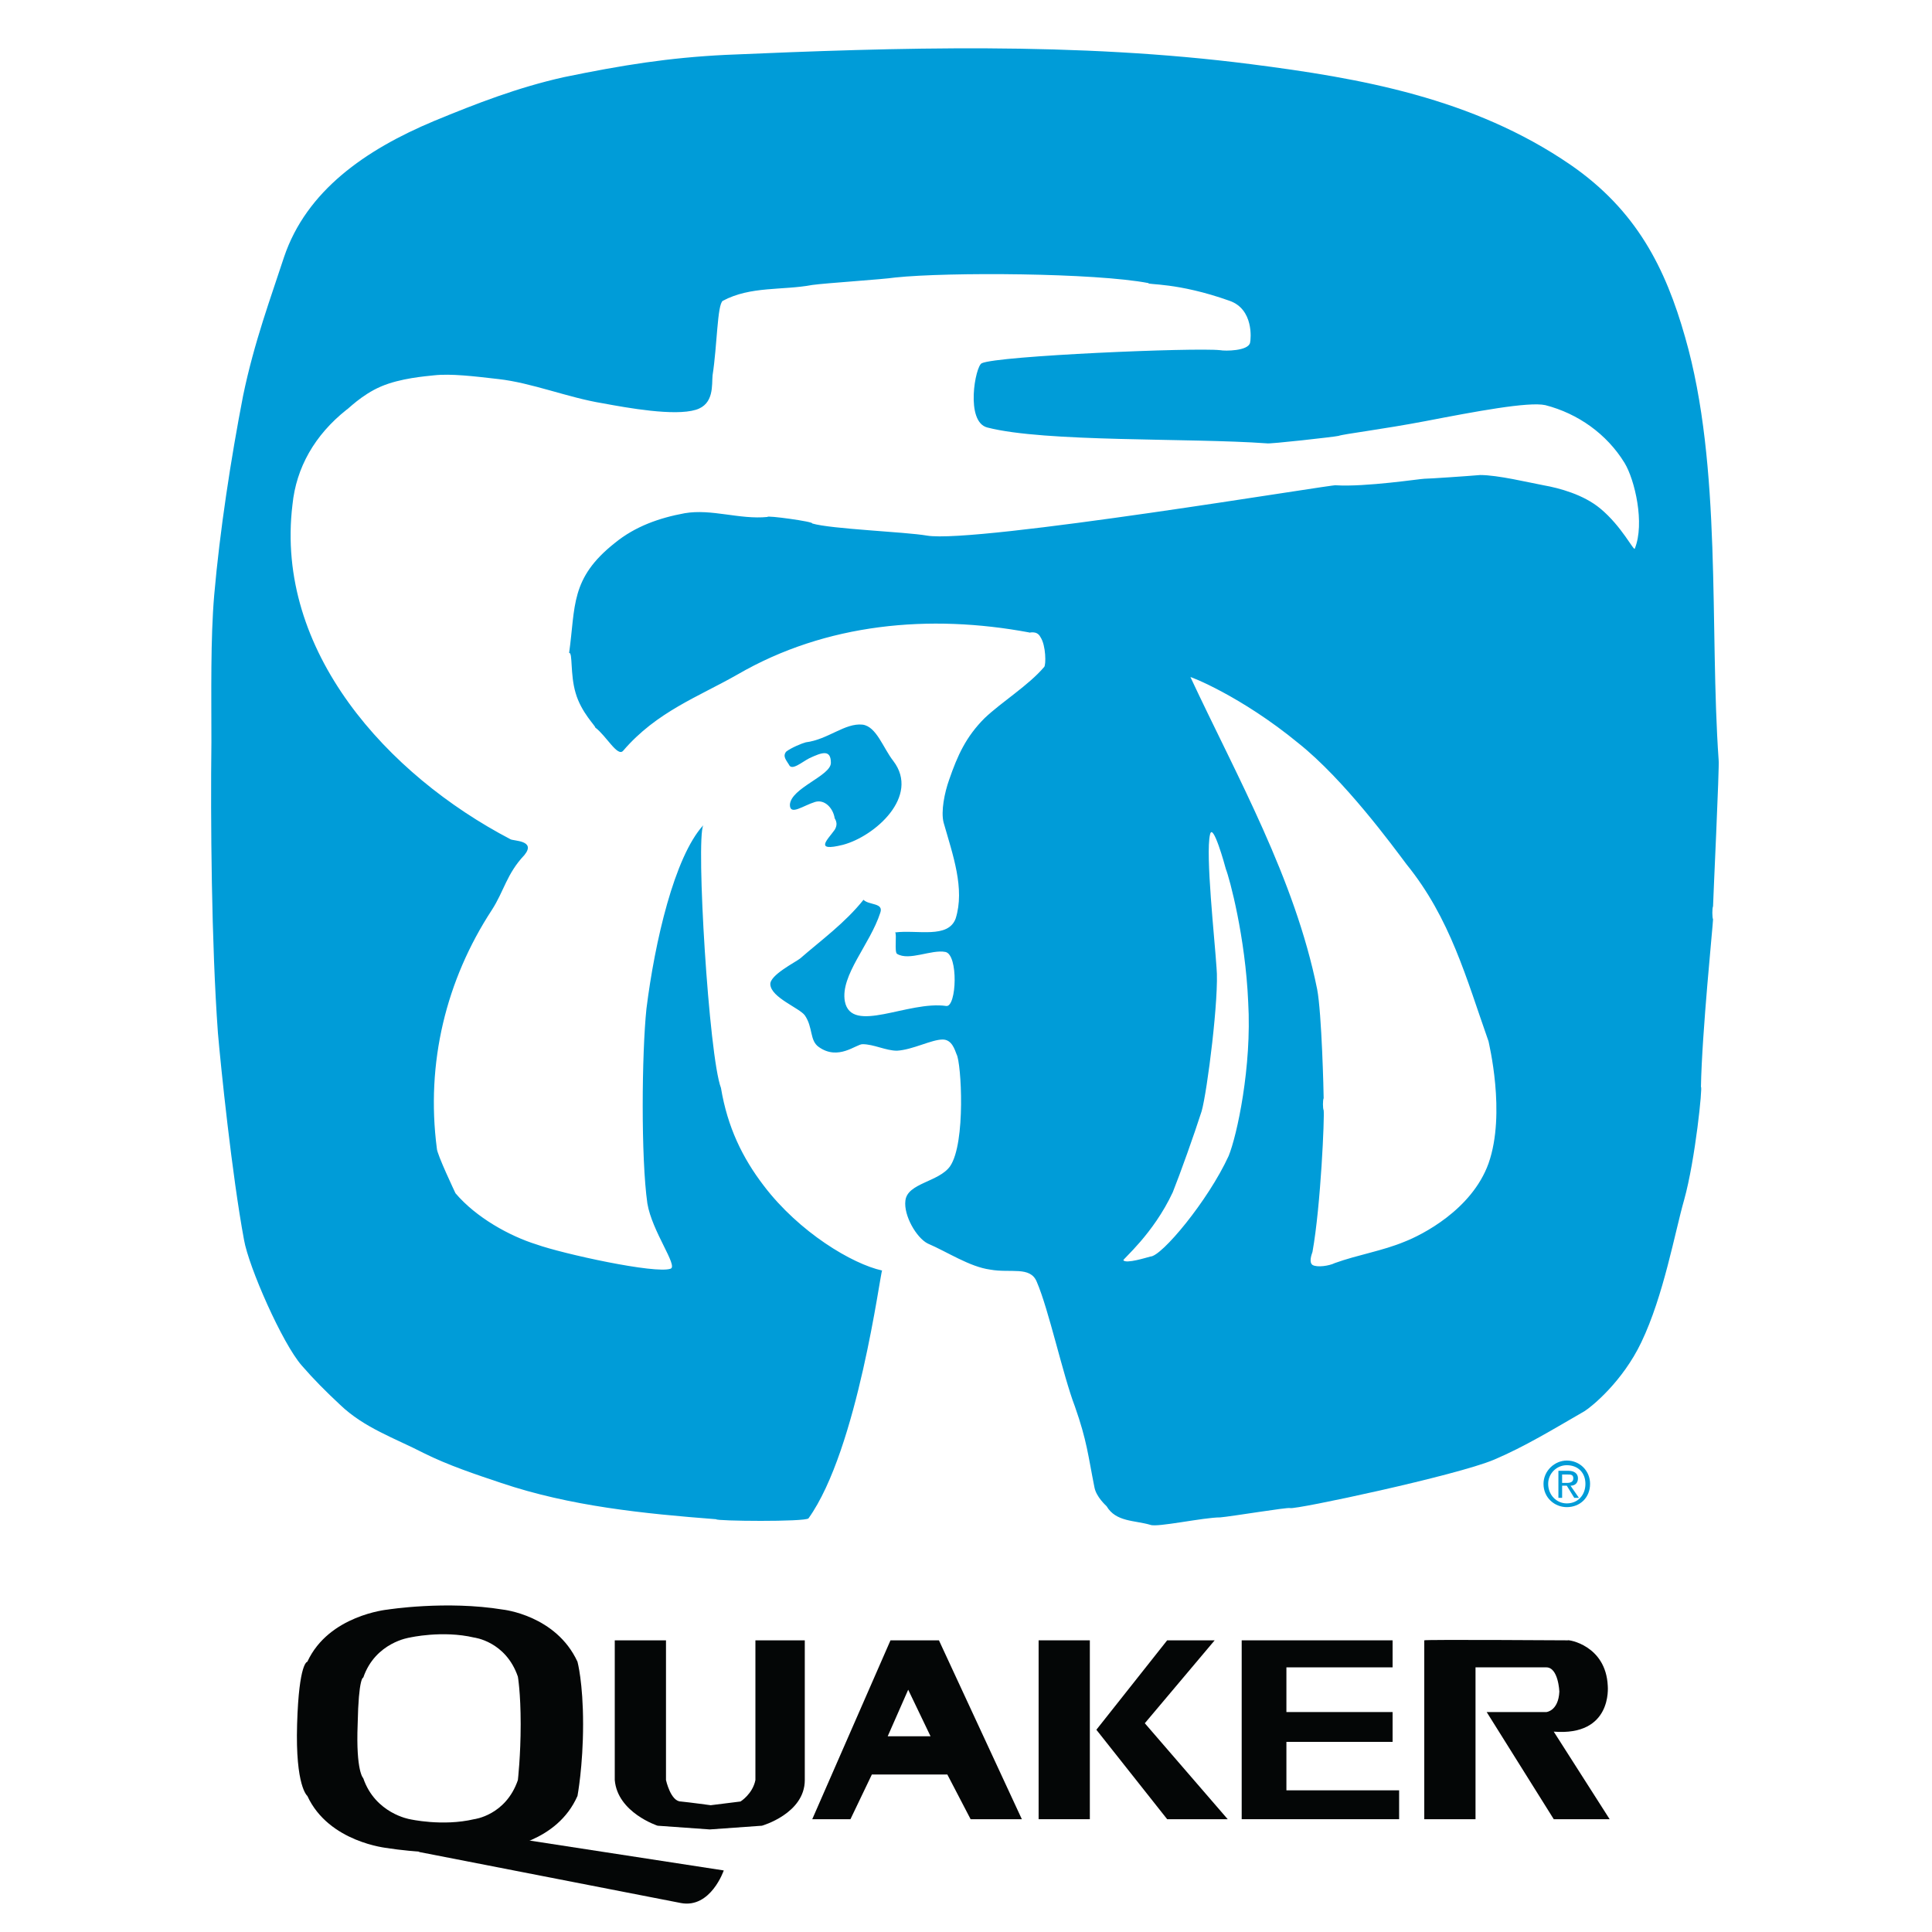 <?xml version="1.0" encoding="utf-8"?>
<!-- Generator: Adobe Illustrator 13.0.0, SVG Export Plug-In . SVG Version: 6.00 Build 14948)  -->
<!DOCTYPE svg PUBLIC "-//W3C//DTD SVG 1.0//EN" "http://www.w3.org/TR/2001/REC-SVG-20010904/DTD/svg10.dtd">
<svg version="1.0" id="Layer_1" xmlns="http://www.w3.org/2000/svg" xmlns:xlink="http://www.w3.org/1999/xlink" x="0px" y="0px"
	 width="192.756px" height="192.756px" viewBox="0 0 192.756 192.756" enable-background="new 0 0 192.756 192.756"
	 xml:space="preserve">
<g>
	<polygon fill-rule="evenodd" clip-rule="evenodd" fill="#FFFFFF" points="0,0 192.756,0 192.756,192.756 0,192.756 0,0 	"/>
	<path fill-rule="evenodd" clip-rule="evenodd" fill="#FFFFFF" d="M75.648,154.084c-2.509,0-4.926-0.094-4.833-0.186
		c-7.436-0.559-14.964-1.395-22.12-3.717c-2.509-0.838-5.391-1.859-7.807-3.16c-2.974-1.488-6.134-2.604-8.736-4.926
		c-1.301-1.303-2.603-2.604-3.811-3.998c-2.045-2.322-5.483-10.129-6.042-12.918c-1.115-6.691-2.323-17.844-2.602-21.283
		c-0.744-9.108-0.744-21.933-0.744-29.833c0.093-5.019-0.093-10.595,0.372-15.057c0.558-6.599,1.766-14.034,2.974-20.446
		c1.116-5.577,2.789-10.13,4.183-14.22c2.23-6.877,8.271-11.06,15.428-14.034c4.369-1.859,8.644-3.438,13.291-4.461
		c6.041-1.301,10.781-2.045,16.636-2.324c17.658-0.743,36.061-1.394,53.905,0.93c11.246,1.394,22.771,3.438,32.808,10.409
		c6.785,4.647,9.759,10.595,11.804,17.658c3.811,13.291,2.416,29.834,3.438,43.403c0.093,0.465-0.558,14.592-0.65,15.056
		c0,0.186,0,1.116,0,1.301c0.093,0.465-1.115,11.711-1.208,17.193c0.186-0.186-0.558,7.436-1.766,11.525
		c-0.93,3.346-2.045,9.943-4.368,14.684c-1.952,3.996-5.02,6.6-5.855,7.064c-3.067,1.857-6.041,3.625-9.294,5.018
		c-3.811,1.58-20.447,5.113-20.912,4.926c-0.278-0.092-6.04,0.93-7.062,0.93c-1.859,0.094-6.506,1.115-7.25,0.838L75.648,154.084
		L75.648,154.084z"/>
	<path fill-rule="evenodd" clip-rule="evenodd" fill="#009CD8" d="M43.305,12.073c4.275-1.766,8.365-3.346,12.919-4.368
		c5.855-1.208,10.502-1.952,16.171-2.23c17.194-0.744,35.039-1.301,52.417,0.929c10.874,1.395,22.12,3.346,31.879,10.038
		c6.599,4.554,9.479,10.316,11.432,17.194c3.717,12.919,2.416,28.998,3.346,42.195c0.093,0.465-0.558,14.127-0.558,14.591
		c-0.093,0.186-0.093,1.115,0,1.301c0,0.465-1.115,11.339-1.208,16.729c0.186-0.186-0.558,7.25-1.673,11.246
		c-0.93,3.252-2.045,9.572-4.275,14.219c-1.859,3.904-4.926,6.412-5.669,6.877c-3.067,1.768-5.949,3.533-9.016,4.834
		c-3.718,1.58-19.89,5.018-20.354,4.832c-0.279-0.092-5.855,0.838-6.971,0.93c-1.673,0-6.32,1.023-6.971,0.744
		c-1.58-0.465-3.438-0.279-4.368-1.859c-0.093-0.092-1.022-0.93-1.208-1.859c-0.65-3.252-0.744-4.646-1.952-8.086
		c-1.208-3.158-2.603-9.664-3.811-12.453c-0.65-1.58-2.602-0.836-4.646-1.209c-2.045-0.277-4.275-1.766-6.227-2.602
		c-1.115-0.557-2.417-2.787-2.23-4.275c0.186-1.766,3.346-1.857,4.461-3.438c1.58-2.324,1.115-10.316,0.65-11.154
		c-0.186-0.465-0.464-1.486-1.394-1.486c-1.115,0-2.974,1.021-4.554,1.115c-1.115,0-2.323-0.65-3.438-0.65
		c-0.65,0-2.417,1.672-4.368,0.279c-0.929-0.65-0.558-1.953-1.394-3.16c-0.558-0.744-3.346-1.766-3.439-3.068
		c-0.093-0.929,2.51-2.229,2.974-2.601c2.138-1.859,4.461-3.532,6.32-5.855c0.558,0.558,2.045,0.279,1.673,1.301
		c-1.022,3.16-3.997,6.227-3.532,8.829c0.65,3.346,6.32-0.094,10.13,0.465c1.022,0.094,1.208-5.112-0.093-5.391
		c-1.395-0.279-3.625,0.929-4.833,0.186c-0.278-0.186,0-1.952-0.186-2.137c2.23-0.279,5.297,0.65,6.041-1.395
		c0.929-2.974-0.279-6.319-1.208-9.572c-0.279-1.115,0.093-2.974,0.558-4.275c0.836-2.417,1.673-4.275,3.532-6.134
		c1.766-1.672,4.368-3.252,5.948-5.111c0.186-0.186,0.186-2.138-0.372-2.974c-0.372-0.743-1.208-0.372-1.115-0.465
		c-9.944-1.858-20.261-0.929-29.09,4.182c-3.904,2.231-8.086,3.718-11.432,7.622c-0.558,0.65-1.673-1.487-2.788-2.324
		c0.092-0.093-1.395-1.487-1.952-3.439c-0.558-1.859-0.279-4.089-0.65-3.996c0.65-4.647,0.093-7.435,4.554-10.967
		c2.044-1.673,4.461-2.51,6.97-2.974c2.695-0.465,5.483,0.65,8.272,0.372c-0.186-0.186,4.646,0.465,4.46,0.65
		c1.859,0.558,9.294,0.836,11.432,1.208c4.833,0.836,40.986-5.205,40.801-5.019c2.974,0.186,8.458-0.651,8.829-0.651
		c0.465,0,4.555-0.279,5.576-0.372c1.767,0,4.833,0.743,6.32,1.022c1.58,0.278,3.996,0.929,5.669,2.323
		c2.138,1.766,3.346,4.275,3.439,3.997c1.021-2.51,0-6.877-1.022-8.551c-1.766-2.881-4.647-4.926-7.9-5.762
		c-1.673-0.372-7.063,0.651-11.896,1.58c-4.368,0.836-8.272,1.301-8.737,1.487c-0.371,0.093-6.97,0.836-7.156,0.744
		c-7.714-0.558-22.119-0.093-27.882-1.58c-2.23-0.558-1.208-6.134-0.558-6.413c1.58-0.744,21.283-1.58,23.793-1.301
		c0.465,0.092,2.788,0.092,2.974-0.744c0.093-0.372,0.372-3.346-2.044-4.183c-5.205-1.859-8.271-1.58-8.086-1.766
		c-5.298-1.022-19.982-1.116-25.28-0.558c-1.208,0.186-6.971,0.558-8.272,0.744c-2.974,0.558-6.134,0.093-8.922,1.58
		c-0.558,0.372-0.558,4.461-1.022,7.435c-0.093,0.93,0.186,2.881-1.673,3.439c-2.138,0.65-6.785-0.186-9.294-0.651
		c-3.439-0.557-7.063-2.044-10.409-2.416c-2.417-0.279-4.74-0.558-6.413-0.372c-0.836,0.093-3.346,0.279-5.297,1.116
		c-1.952,0.836-3.346,2.323-3.439,2.323c-3.16,2.509-5.019,5.762-5.39,9.48c-1.766,14.591,9.479,26.952,21.748,33.365
		c0.279,0.186,2.603,0.093,1.394,1.58c-1.766,1.859-2.044,3.625-3.252,5.483c-4.554,6.971-6.599,15.243-5.483,23.792
		c0,0.559,1.858,4.463,1.858,4.463c2.045,2.416,5.391,4.273,8.086,5.111c2.602,0.93,11.896,2.973,13.383,2.416
		c0.744-0.279-1.859-3.717-2.324-6.506c-0.65-4.555-0.558-14.963-0.093-19.424c0.836-6.692,2.788-15.15,5.669-18.31
		c-0.744,1.487,0.558,23.05,1.766,26.208c0.651,3.904,2.138,6.971,4.275,9.76c3.532,4.646,8.829,7.807,11.803,8.457
		c-0.186,0.186-2.417,17.844-7.342,24.723c-0.279,0.371-9.387,0.277-9.201,0.092c-7.25-0.557-14.592-1.301-21.469-3.623
		c-2.509-0.838-5.297-1.768-7.714-2.975c-2.881-1.488-5.948-2.51-8.365-4.834c-1.394-1.301-2.602-2.508-3.811-3.902
		c-1.952-2.23-5.297-9.852-5.762-12.547c-1.208-6.506-2.323-17.381-2.602-20.633C21.092,94.138,21,81.684,21.092,74.063
		c0-4.926-0.093-10.317,0.279-14.685c0.558-6.413,1.673-13.662,2.881-19.889c1.115-5.391,2.788-9.852,4.089-13.848
		C30.572,19.043,36.428,14.954,43.305,12.073L43.305,12.073z M86.057,72.297c-1.766-0.186-3.439,1.487-5.669,1.766
		c-0.372,0.093-1.487,0.557-1.952,0.929c-0.372,0.465,0,0.836,0.279,1.301c0.279,0.65,1.301-0.279,2.045-0.651
		c1.208-0.558,2.138-0.929,2.138,0.465c0,1.301-3.997,2.509-4.09,4.182c0,1.116,1.302,0.093,2.51-0.279
		c0.929-0.279,1.766,0.558,1.952,1.58c-0.093,0,0.465,0.465,0,1.208c-0.651,0.929-2.138,2.23,0.836,1.487
		c3.16-0.836,7.714-4.833,5.019-8.365C88.102,74.621,87.451,72.483,86.057,72.297L86.057,72.297z M120.724,83.264
		c-0.465,1.952,0.465,10.409,0.65,13.291c0.279,2.789-0.93,12.361-1.487,14.312c-0.743,2.324-2.137,6.227-2.881,8.086
		c-1.951,4.182-5.019,6.691-4.926,6.785c0.279,0.371,2.324-0.279,2.695-0.373c1.115,0,5.763-5.576,7.807-10.037
		c0.837-2.045,2.324-8.922,1.952-15.334c-0.279-6.506-1.858-12.362-2.23-13.291C122.211,86.332,121.002,81.963,120.724,83.264
		L120.724,83.264z M131.412,98.691c0.464,2.418,0.65,10.41,0.65,10.875c-0.094,0.186-0.094,1.021,0,1.209
		c0.093,0.557-0.279,9.479-1.115,14.125c-0.093,0.279-0.372,1.023,0,1.303c0.465,0.277,1.673,0.092,2.23-0.188
		c2.323-0.836,4.74-1.207,6.971-2.137c1.672-0.65,6.691-3.16,8.364-7.807c1.766-5.02,0-12.082,0-12.176
		c-2.23-6.32-3.811-12.268-8.179-17.658c-1.395-1.859-6.228-8.458-10.781-12.082c-5.762-4.74-10.874-6.692-10.78-6.599
		C123.419,77.502,129.181,87.632,131.412,98.691L131.412,98.691z"/>
	<path fill-rule="evenodd" clip-rule="evenodd" fill="#040606" d="M52.878,183.639l19.332,2.975c0,0-1.302,3.811-4.275,3.252
		l-26.209-5.111L52.878,183.639L52.878,183.639z"/>
	<polygon fill-rule="evenodd" clip-rule="evenodd" fill="#040606" points="41.725,184.754 41.632,184.662 41.725,184.754 	"/>
	<path fill-rule="evenodd" clip-rule="evenodd" fill="#040606" d="M88.845,163.656h4.833l8.272,17.846h-5.112l-2.323-4.461h-7.528
		l-2.137,4.461h-3.811L88.845,163.656L88.845,163.656z M90.611,168.582l-2.045,4.648h4.275L90.611,168.582L90.611,168.582z"/>
	<polygon fill-rule="evenodd" clip-rule="evenodd" fill="#040606" points="103.623,181.502 108.734,181.502 108.734,163.656 
		103.623,163.656 103.623,181.502 	"/>
	<polygon fill-rule="evenodd" clip-rule="evenodd" fill="#040606" points="116.448,163.656 109.385,172.578 116.448,181.502 
		122.489,181.502 114.218,171.928 121.188,163.656 116.448,163.656 	"/>
	<polygon fill-rule="evenodd" clip-rule="evenodd" fill="#040606" points="123.884,163.656 123.884,181.502 139.591,181.502 
		139.591,178.621 128.345,178.621 128.345,173.787 138.939,173.787 138.939,170.812 128.345,170.812 128.345,166.352 
		138.939,166.352 138.939,163.656 123.884,163.656 	"/>
	<path fill-rule="evenodd" clip-rule="evenodd" fill="#040606" d="M160.595,181.502h-5.576l-6.692-10.689h5.948
		c0,0,1.208-0.092,1.302-2.043c0,0-0.094-2.418-1.302-2.418h-7.062v15.15H142.1v-17.846c0-0.092,14.312,0,14.312,0
		c0-0.092,3.811,0.465,3.996,4.555c0,0.094,0.466,5.02-5.39,4.555L160.595,181.502L160.595,181.502z"/>
	<path fill-rule="evenodd" clip-rule="evenodd" fill="#040606" d="M70.815,182.523l-5.205-0.371c0,0-3.997-1.301-4.275-4.555
		v-13.941h5.111v13.941c0,0,0.465,2.139,1.487,2.139c0.929,0.092,2.974,0.371,2.974,0.371l2.974-0.371c0,0,1.208-0.744,1.487-2.139
		v-13.941h4.926v13.941c0,3.346-4.275,4.555-4.275,4.555L70.815,182.523L70.815,182.523L70.815,182.523z"/>
	<path fill-rule="evenodd" clip-rule="evenodd" fill="#040606" d="M53.063,183.547c-1.58,0.742-2.881,0.836-2.881,0.836
		c-5.669,1.021-11.525,0-11.525,0s-5.855-0.559-7.993-5.205c0,0-1.208-0.93-1.022-7.156c0.186-6.227,1.022-6.227,1.022-6.227
		c2.138-4.646,7.993-5.205,7.993-5.205s5.855-0.93,11.525,0c0,0,5.297,0.559,7.435,5.205c0,0,0.558,2.045,0.558,6.227
		s-0.558,7.156-0.558,7.156C56.595,181.502,54.736,182.803,53.063,183.547L53.063,183.547L53.063,183.547z M51.948,172.021
		c0-3.16-0.279-4.74-0.279-4.74c-1.208-3.531-4.368-3.902-4.368-3.902c-3.16-0.744-6.413,0-6.413,0s-3.438,0.463-4.646,3.996
		c0,0-0.465-0.094-0.558,4.646c-0.186,4.74,0.558,5.391,0.558,5.391c1.208,3.531,4.646,4.09,4.646,4.09s3.253,0.742,6.413,0
		c0,0,3.16-0.373,4.368-3.904C51.669,177.598,51.948,175.182,51.948,172.021L51.948,172.021z"/>
	<path fill-rule="evenodd" clip-rule="evenodd" fill="#009CD8" d="M153.996,148.043c0-1.301,1.115-2.324,2.323-2.324
		c1.301,0,2.323,1.023,2.323,2.324c0,1.395-1.022,2.324-2.323,2.324C155.111,150.367,153.996,149.438,153.996,148.043
		L153.996,148.043z M156.319,149.994c1.115,0,1.859-0.836,1.859-1.951s-0.744-1.859-1.859-1.859c-1.022,0-1.858,0.838-1.858,1.859
		C154.461,149.158,155.297,149.994,156.319,149.994L156.319,149.994z M155.854,149.438h-0.372v-2.695h1.023
		c0.557,0,0.929,0.279,0.929,0.744s-0.278,0.742-0.743,0.742l0.836,1.209h-0.465l-0.743-1.209h-0.465V149.438L155.854,149.438z
		 M156.319,147.951c0.372,0,0.65-0.094,0.65-0.465c0-0.373-0.278-0.373-0.558-0.373h-0.558v0.838H156.319L156.319,147.951z"/>
</g>
</svg>
